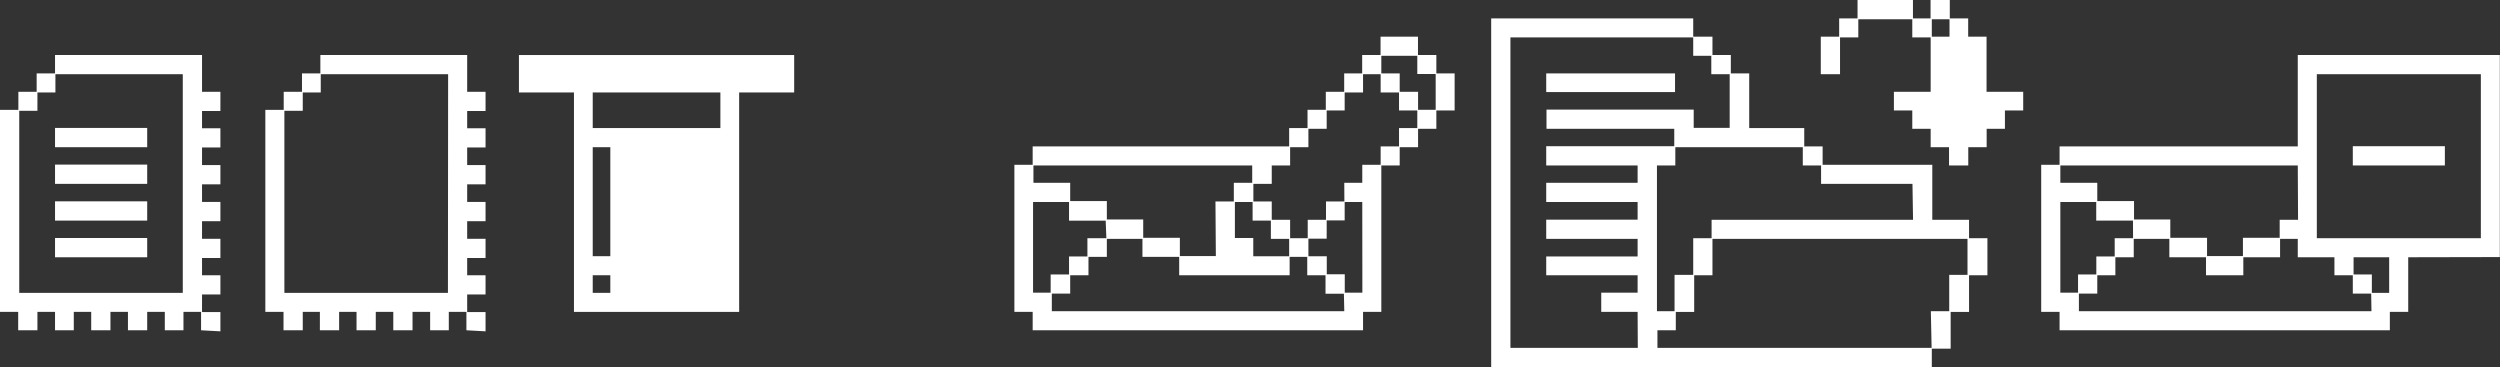 <svg id="f43b36b1-5acf-46a2-bc9b-fb6167fa4f4a" data-name="Layer 1" xmlns="http://www.w3.org/2000/svg" width="259.86" height="38.15" viewBox="0 0 259.86 38.15">
  <rect x="0" y="0" width="259.86" height="38.15" fill="#333333" stroke="none"/>
  <defs>
    <style>
      .fe346a94-e771-4256-a44f-1e252f679fad {
        fill: #fff;
      }
    </style>
  </defs>
  <g>
    <path class="fe346a94-e771-4256-a44f-1e252f679fad" d="M20.9,34.33V32.42H19.07v1.91H17.13V32.42H15.3v1.91h-2V32.42H11.48v1.91h-2V32.42H7.67v1.91H5.72V32.42H3.89v1.91h-2V32.42H0v-21H1.91V9.54h1.9V7.63H5.72V5.72H21V9.54h1.91v2H21v1.79h1.91v2H21v1.83h1.91v2H21v1.83h1.91v2H21v1.83h1.91v2H21v1.79h1.91v2H21v1.83h1.91v2ZM19,7.71H5.76v1.9H3.89v1.91H2V30.44H19ZM5.72,15.3v-2H15.3v2Zm0,3.81v-2H15.3v2Zm0,3.82v-2H15.3v2Zm0,3.81v-2H15.3v2Z"/>
    <path class="fe346a94-e771-4256-a44f-1e252f679fad" d="M48.48,34.33V32.42H46.65v1.91H44.71V32.42H42.88v1.91h-2V32.42H39.06v1.91h-2V32.42H35.25v1.91h-2V32.42H31.47v1.91h-2V32.42H27.58v-21h1.91V9.54h1.9V7.63H33.3V5.72H48.56V9.54h1.91v2H48.56v1.79h1.91v2H48.56v1.83h1.91v2H48.56v1.83h1.91v2H48.56v1.83h1.91v2H48.56v1.79h1.91v2H48.56v1.83h1.91v2ZM46.58,7.71H33.34v1.9H31.47v1.91H29.56V30.44h17Z"/>
    <path class="fe346a94-e771-4256-a44f-1e252f679fad" d="M59.66,32.42V9.61H53.94V5.72H82.55V9.61H76.83V32.42ZM74.88,9.61H61.61v3.7H74.88ZM63.44,15.3H61.61V26.63h1.83Zm0,13.31H61.61v1.83h1.83Z"/>
    <path class="fe346a94-e771-4256-a44f-1e252f679fad" d="M107.34,34.33V32.42h-1.9V17.13h1.9V15.22H134V13.31h1.91v-1.9h1.9V9.54h1.91V7.63h1.87V5.72h1.91V3.81h3.89V5.72h1.91V7.63h1.9v3.85h-1.9v1.91H147.4V15.3h-1.91v1.9h-1.91V32.42h-1.9v1.91Zm19-13.39h1.91V19h1.91V17.2H107.42V19h3.82v1.9h3.81v1.91h3.78v1.91h3.81v1.9h3.74Zm-11.41,2h-3.81V21h-3.74v9.42h1.83V28.53h1.91V26.66h1.91v-1.9H115Zm24.76,7.59h-1.91V28.61h-1.9V26.7h-1.83v1.91H122.57V26.7h-3.82V24.83h-3.7V26.7h-1.91v1.91h-1.9v1.91h-1.91v1.83h30.4ZM134,24.83H132.1v-1.9h-1.9V21h-1.84v3.74h1.91v1.9H134ZM139.73,19h1.87V17.13h1.91V15.22h1.91V13.31h1.9V11.48h-1.9V9.61h-1.91V7.71h-1.83v1.9h-1.91v1.87H137.9v1.91H136V15.3h-1.9v1.9h-1.91v1.91h-1.91v1.83h1.91v1.91h1.91v1.91h1.83V22.85h1.9V20.94h1.91Zm1.87,2h-1.83v1.91H137.9v1.9H136v1.83h1.91v1.87h1.87v1.91h1.83Zm7.63-13.31h-1.91V5.8h-3.74V7.63h1.91V9.54h1.91v1.87h1.83Z"/>
    <path class="fe346a94-e771-4256-a44f-1e252f679fad" d="M155,38.15V1.91h21v1.9H178V5.72h1.91V7.63h1.91v5.68h5.72v1.91h1.91v1.91h11.4v5.72h3.82v1.91h1.91v3.85h-1.91v3.81h-1.91v3.82H200.8v1.91Zm15.22-5.73h-3.78v-2h3.78V28.61h-9.5V26.66h9.5V24.83h-9.5v-2h9.5V21h-9.5V19h9.5V17.2h-9.5v-2h13.31V13.39H160.75v-2h15.3v1.9h3.74V7.71h-1.91V5.8H176V3.89H157V36.16h13.24Zm-9.5-22.85V7.63h13.39V9.57Zm38.07,9.54h-9.5V17.2h-1.9V15.3H174.14v1.9h-1.91V32.35h1.83V28.57H176V24.76h1.91V22.85h20.94Zm1.91,13.24h1.91V28.57h1.9V24.83H178v3.78h-1.9v3.81h-1.91v1.91h-1.91v1.83h28.5Zm7.7-20.87v1.91h-1.9V15.3h-1.91v1.9h-2V15.3h-1.91V13.39h-1.91V11.48h-1.91V9.54h3.82V3.89h-1.91V2h-5.61V3.89h-1.9V7.71h-2V3.81h1.91V1.91h1.91V0h5.76V1.91h1.83V0h2V1.91h1.91v1.9h1.91V9.54h3.81v1.94ZM202.64,2H200.8V3.81h1.84Z"/>
    <path class="fe346a94-e771-4256-a44f-1e252f679fad" d="M250.32,26.74v5.68h-1.91v1.91H214.08V32.42h-1.91V17.13h1.91V15.22h24.76V5.72h21v21ZM238.84,17.2H214.16V19H218v1.9h3.82v1.91h3.77v1.91h3.82v1.9h3.73v-1.9h3.82V22.85h1.91Zm-17.13,5.73h-3.82V21h-3.73v9.42H216V28.53h1.9V26.66h1.91v-1.9h1.91Zm24.76,7.59h-1.91V28.61h-1.91V26.74h-3.81V24.83H237v1.91h-3.82v1.87H229.3V26.74h-3.81V24.83h-3.7v1.91h-1.91v1.87H218v1.91h-1.91v1.83h30.41Zm11.4-22.81H240.82V24.76h17.05ZM244.56,17.2v-2h9.57v2Zm3.78,9.54h-3.7v1.79h1.9v1.91h1.8Z"/>
  </g>
</svg>

